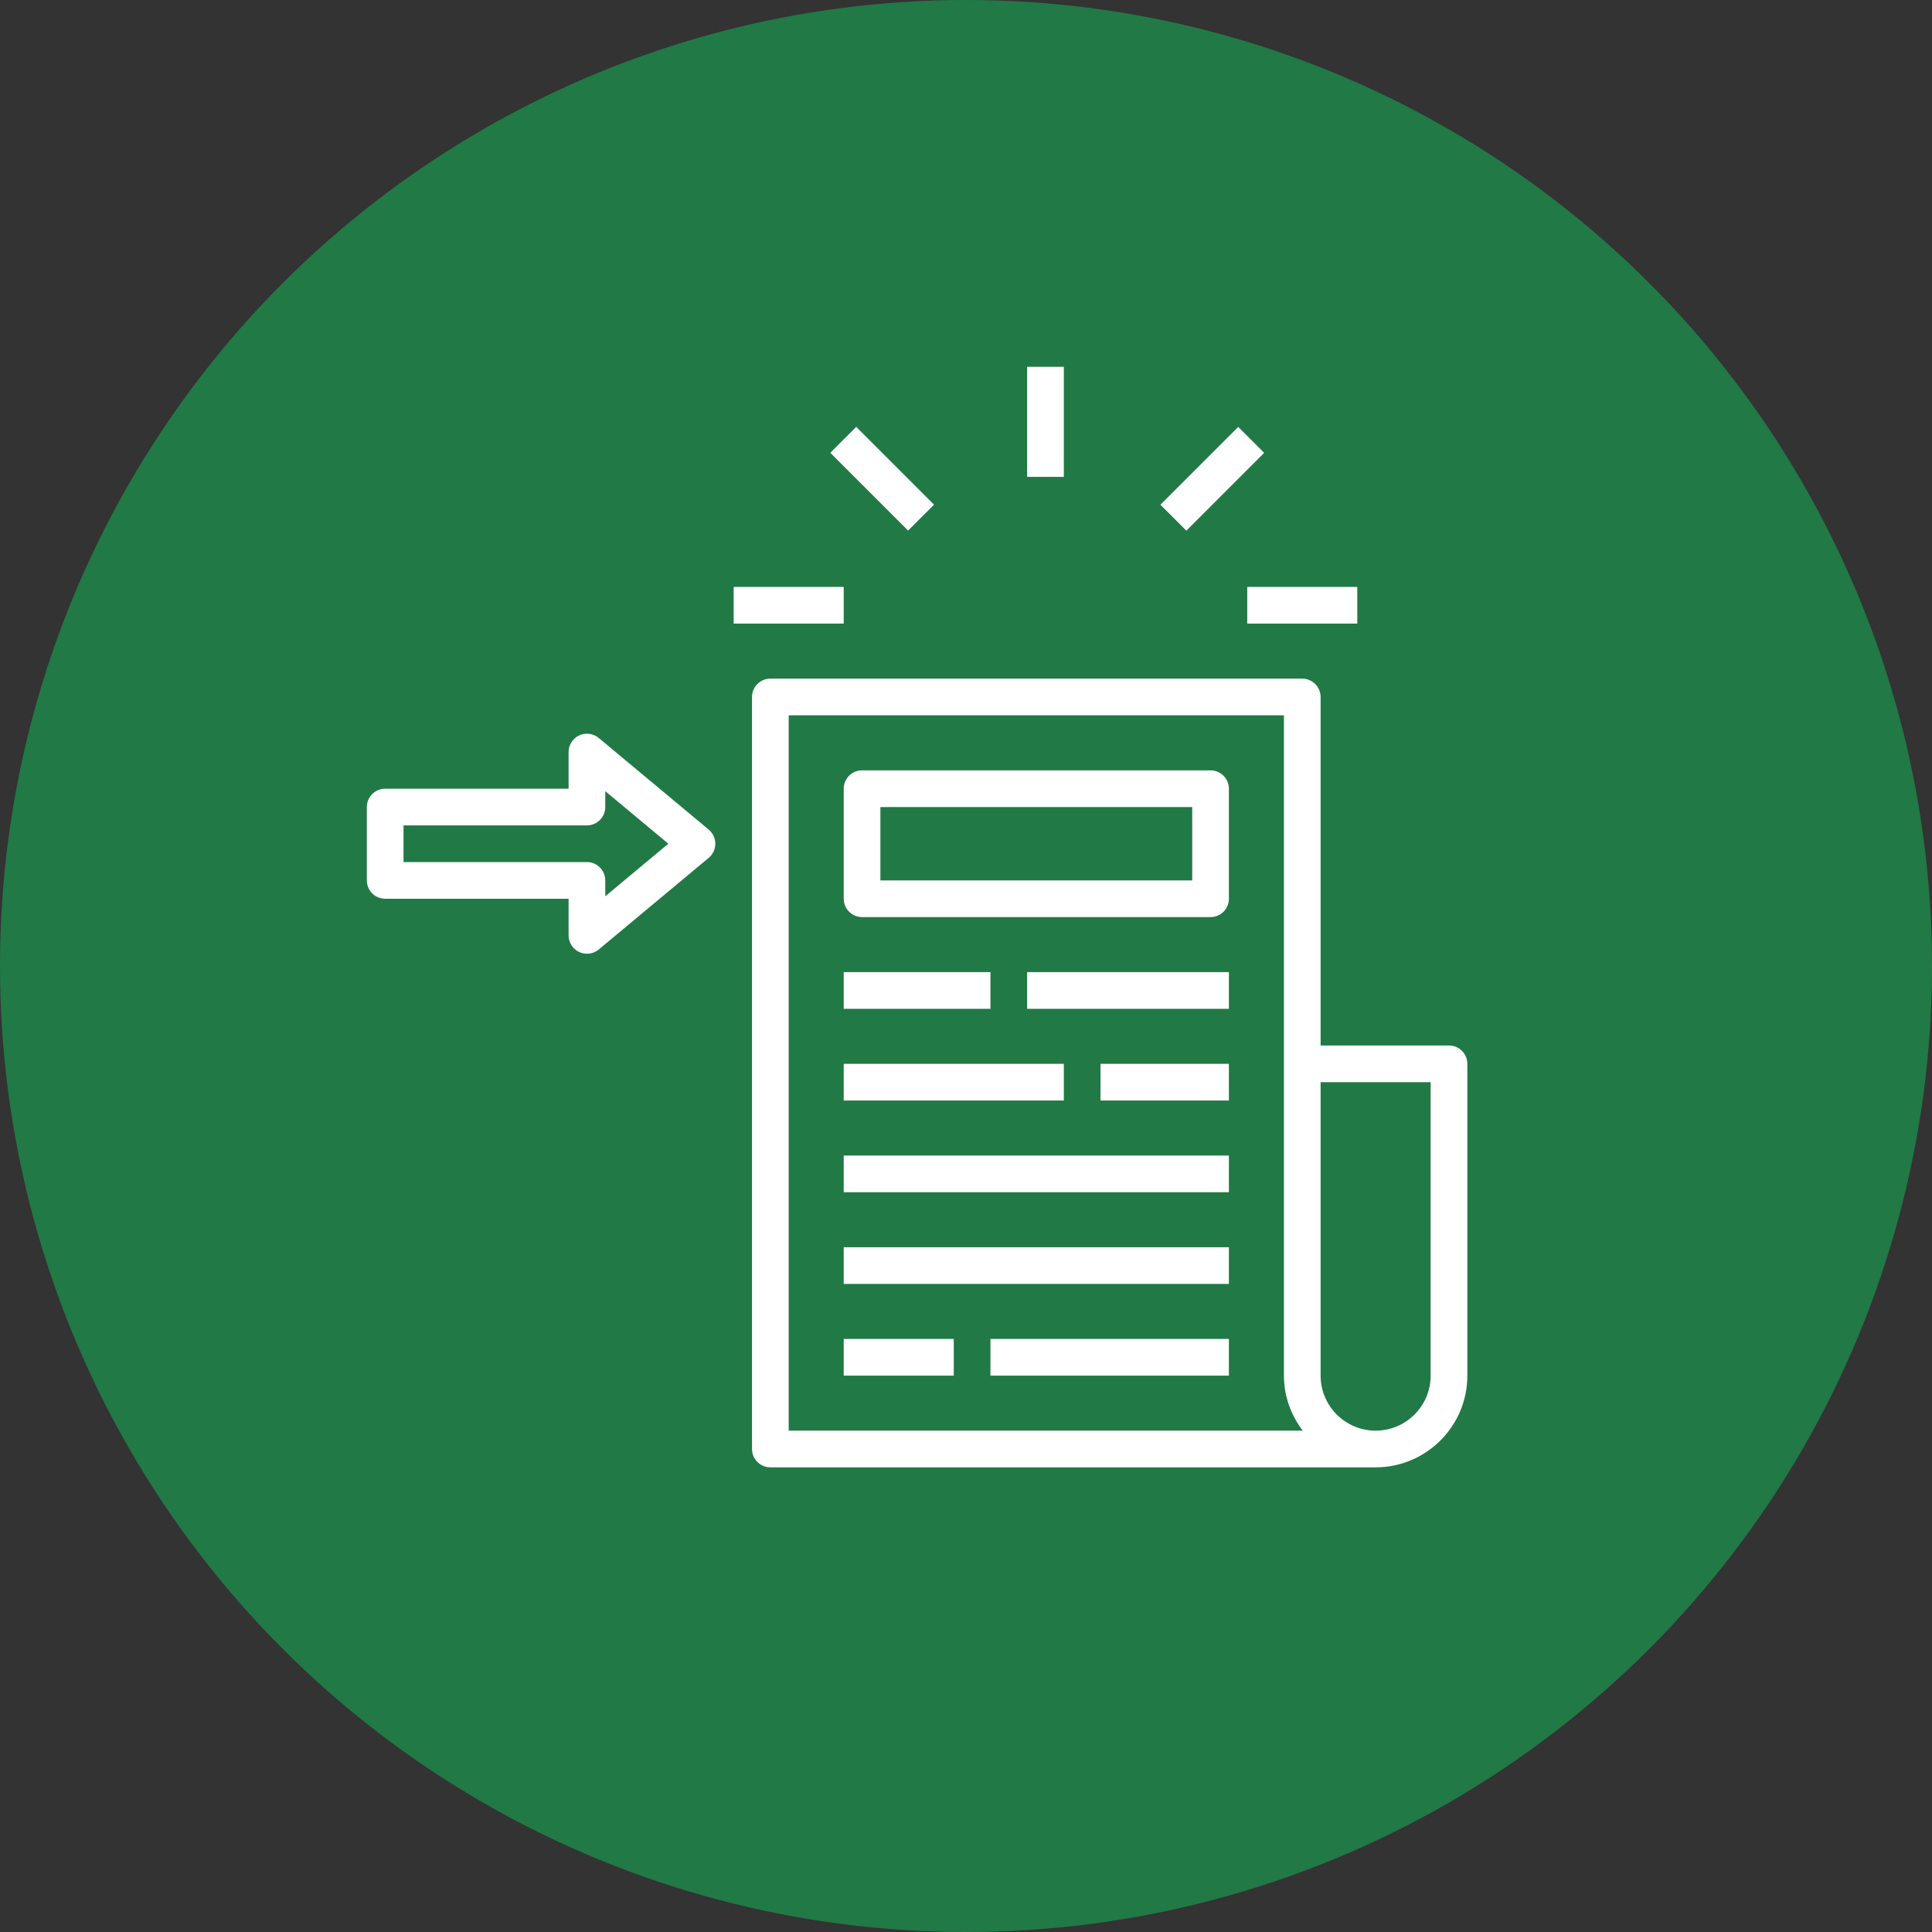 <svg xmlns="http://www.w3.org/2000/svg" width="79" height="79" viewBox="0 0 79 79" fill="none"><rect x="0" y="0" width="79" height="79" fill="#333333" stroke="none"/><circle cx="39.5" cy="39.5" r="39.5" fill="#217946"></circle><path d="M60 56.25V43.5C60 43.301 59.921 43.111 59.78 42.97C59.64 42.829 59.449 42.75 59.25 42.75H54V28.5C54 28.301 53.921 28.11 53.78 27.97C53.64 27.829 53.449 27.75 53.25 27.75H31.5C31.301 27.75 31.11 27.829 30.97 27.97C30.829 28.11 30.75 28.301 30.75 28.5V59.25C30.75 59.449 30.829 59.64 30.97 59.781C31.11 59.921 31.301 60 31.5 60H56.25C58.318 60 60 58.318 60 56.25ZM32.25 58.5V29.25H52.5V56.25C52.5 57.098 52.793 57.872 53.269 58.5H32.25ZM54 56.25V44.25H58.5V56.25C58.5 57.491 57.49 58.5 56.25 58.5C55.009 58.5 54 57.491 54 56.25Z" fill="white"></path><path d="M42 39.75H50.25V41.25H42V39.75ZM45 43.5H50.25V45H45V43.5ZM34.5 51H50.25V52.5H34.5V51ZM34.5 54.75H39V56.251H34.5V54.75ZM40.5 54.75H50.25V56.251H40.5V54.75ZM34.5 47.25H50.25V48.75H34.5V47.25ZM34.5 39.75H40.5V41.25H34.5V39.75ZM34.5 43.5H43.5V45H34.5V43.5ZM49.5 31.5H35.25C35.051 31.5 34.86 31.579 34.72 31.72C34.579 31.86 34.5 32.051 34.5 32.25V36.75C34.5 36.949 34.579 37.14 34.72 37.281C34.86 37.421 35.051 37.5 35.25 37.5H49.5C49.699 37.5 49.89 37.421 50.03 37.281C50.171 37.14 50.25 36.949 50.25 36.75V32.25C50.25 32.051 50.171 31.86 50.03 31.72C49.89 31.579 49.699 31.5 49.5 31.5ZM48.75 36H36V33H48.75V36ZM42 15H43.5V19.5H42V15ZM51 24H55.5V25.5H51V24ZM30 24H34.5V25.5H30V24ZM33.951 18.515L35.011 17.454L38.193 20.636L37.132 21.696L33.951 18.515ZM47.45 20.639L50.632 17.457L51.692 18.517L48.511 21.699L47.45 20.639ZM15.75 36.75H23.25V38.25C23.25 38.393 23.291 38.532 23.368 38.652C23.445 38.772 23.554 38.868 23.683 38.928C23.812 38.988 23.955 39.011 24.097 38.993C24.238 38.975 24.371 38.917 24.481 38.826L28.981 35.076C29.065 35.006 29.133 34.918 29.179 34.818C29.226 34.718 29.25 34.61 29.25 34.5C29.25 34.39 29.226 34.282 29.179 34.182C29.133 34.083 29.065 33.995 28.981 33.924L24.481 30.174C24.371 30.083 24.238 30.025 24.096 30.007C23.955 29.989 23.812 30.011 23.683 30.072C23.553 30.132 23.444 30.228 23.368 30.348C23.291 30.468 23.25 30.608 23.25 30.75V32.25H15.75C15.551 32.25 15.36 32.329 15.22 32.47C15.079 32.611 15 32.801 15 33V36C15 36.199 15.079 36.39 15.22 36.531C15.36 36.671 15.551 36.75 15.75 36.75ZM16.5 33.75H24C24.199 33.75 24.39 33.671 24.53 33.531C24.671 33.39 24.75 33.199 24.75 33V32.351L27.328 34.5L24.75 36.649V36C24.75 35.801 24.671 35.611 24.53 35.47C24.39 35.329 24.199 35.25 24 35.25H16.5V33.75Z" fill="white"></path></svg>